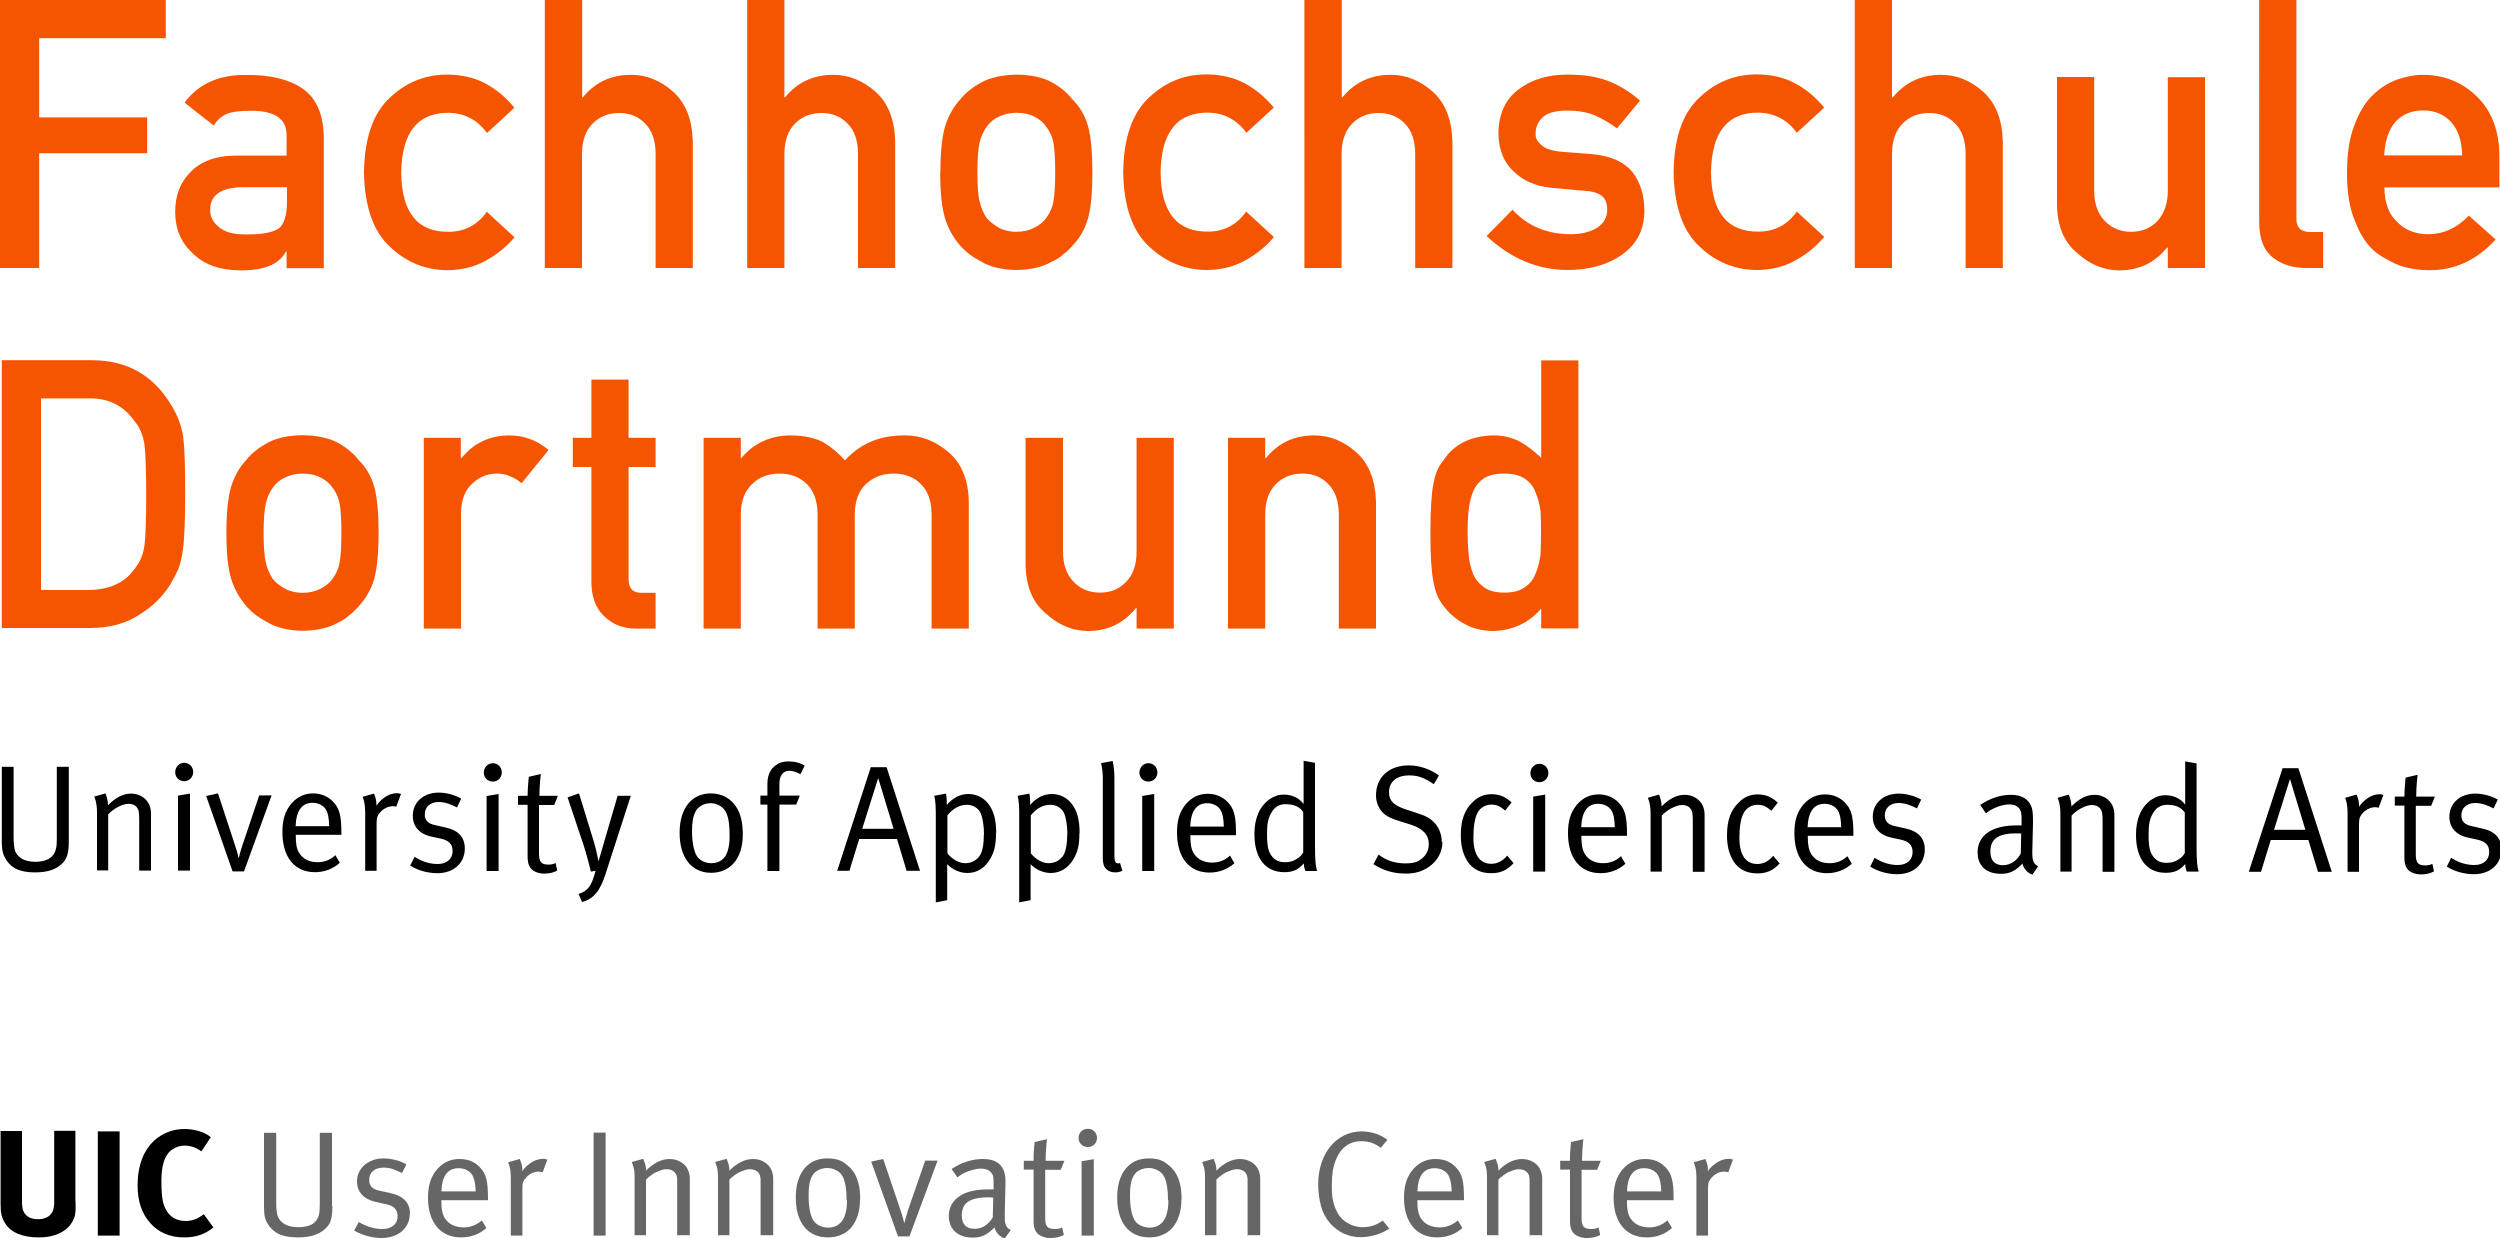 <?xml version="1.0" encoding="UTF-8"?><svg id="a" xmlns="http://www.w3.org/2000/svg" viewBox="0 0 125 61.92"><g><path d="M3.78,60.08c0,.13,0,.23,0,.31,0,.08,0,.15-.01,.2s-.01,.11-.02,.15c0,.05-.03,.1-.04,.15-.04,.1-.09,.21-.18,.33-.08,.12-.19,.22-.34,.32s-.32,.18-.53,.24c-.21,.06-.45,.09-.73,.09-.4,0-.74-.06-1.03-.18-.29-.12-.5-.29-.64-.52-.04-.07-.08-.13-.11-.2-.03-.07-.05-.13-.07-.21s-.03-.16-.04-.25c0-.09-.01-.2-.01-.33v-3.63H1.1v3.43c0,.16,0,.29,.02,.39,.01,.1,.04,.18,.07,.23,.13,.24,.36,.36,.71,.36,.23,0,.41-.05,.55-.16s.22-.26,.24-.45c.01-.05,.02-.11,.02-.17v-3.64h1.06v3.51Z"/><path d="M4.89,61.78v-5.21h1.09v5.21h-1.09Z"/><path d="M10.66,61.38c-.21,.17-.43,.29-.66,.37s-.49,.12-.79,.12c-.71,0-1.28-.24-1.7-.72-.42-.47-.63-1.09-.63-1.87,0-.64,.12-1.18,.35-1.62,.2-.38,.48-.68,.83-.89,.35-.21,.74-.32,1.16-.32,.26,0,.51,.04,.75,.11,.24,.08,.43,.18,.57,.3l-.47,.71c-.26-.19-.54-.29-.83-.29-.17,0-.34,.04-.5,.12s-.29,.19-.38,.33c-.2,.29-.29,.74-.29,1.34,0,.36,.02,.65,.05,.86,.03,.21,.09,.39,.17,.54,.21,.39,.55,.58,1,.58,.16,0,.3-.03,.45-.08s.29-.14,.45-.26l.48,.66Z"/><path d="M16.62,60.3c0,.31-.03,.55-.08,.72-.05,.17-.16,.32-.31,.45-.16,.13-.35,.24-.56,.3-.21,.07-.48,.1-.79,.1-.4,0-.72-.06-.96-.18-.24-.12-.43-.31-.57-.56-.07-.13-.11-.26-.13-.41-.01-.15-.02-.28-.02-.39v-3.69h.61v3.47c0,.13,0,.27,.02,.41,.01,.14,.04,.25,.07,.33,.03,.05,.06,.11,.11,.17,.05,.06,.11,.11,.19,.17,.08,.05,.18,.09,.29,.12,.12,.03,.25,.05,.41,.05,.21,0,.4-.03,.55-.08s.27-.13,.35-.24c.08-.11,.14-.23,.16-.36,.02-.12,.03-.27,.03-.45v-3.59h.61v3.66Z" style="fill:#666;"/><path d="M20.49,60.67c0,.18-.03,.35-.1,.5-.07,.15-.16,.28-.29,.39s-.27,.19-.45,.25c-.17,.06-.36,.09-.57,.09-.24,0-.48-.03-.72-.1-.24-.07-.46-.16-.65-.27l.23-.43c.38,.23,.78,.35,1.18,.35,.23,0,.41-.06,.55-.17,.14-.12,.21-.27,.21-.47,0-.17-.05-.3-.15-.4-.1-.1-.25-.17-.47-.21l-.46-.1c-.31-.07-.54-.19-.71-.37-.16-.18-.24-.4-.24-.66,0-.17,.03-.32,.1-.46,.07-.14,.16-.26,.27-.36,.12-.1,.26-.18,.42-.24,.16-.06,.34-.09,.54-.09s.39,.03,.6,.08c.2,.05,.38,.13,.54,.22l-.22,.43c-.17-.08-.32-.14-.47-.2-.15-.05-.3-.07-.47-.07-.21,0-.39,.06-.51,.17-.13,.11-.19,.26-.19,.45,0,.15,.04,.26,.12,.35,.08,.09,.22,.15,.42,.19l.5,.11c.67,.14,1,.49,1,1.04Z" style="fill:#666;"/><path d="M22.07,60.01v.09c0,.17,.01,.33,.04,.46,.02,.13,.07,.25,.13,.35,.11,.16,.24,.28,.4,.35,.16,.07,.34,.11,.53,.11,.36,0,.66-.12,.92-.35l.23,.38c-.17,.15-.36,.27-.57,.35-.22,.08-.45,.12-.69,.12-.52,0-.93-.18-1.22-.53-.29-.35-.44-.84-.44-1.46,0-.31,.04-.58,.11-.8,.07-.22,.18-.42,.34-.61,.29-.34,.67-.52,1.12-.52,.42,0,.75,.13,1.01,.4,.08,.08,.15,.17,.2,.26,.06,.09,.1,.2,.13,.32,.03,.12,.06,.26,.07,.42,.01,.16,.02,.35,.02,.58v.08h-2.33Zm1.71-.44c0-.2-.02-.37-.05-.5-.03-.13-.07-.24-.12-.33-.07-.1-.16-.18-.28-.24-.12-.06-.25-.09-.4-.09-.55,0-.83,.39-.86,1.16h1.71Z" style="fill:#666;"/><path d="M27.12,58.61s-.11-.03-.17-.03c-.24,0-.44,.09-.62,.27-.08,.08-.14,.17-.17,.24-.03,.08-.04,.19-.04,.35v2.34h-.58v-2.88c0-.25-.02-.43-.06-.56s-.06-.21-.07-.23l.58-.16s.04,.1,.08,.22c.04,.12,.05,.25,.04,.39,.13-.19,.3-.34,.48-.45s.38-.17,.57-.17c.04,0,.09,0,.13,.02,.04,0,.06,.02,.08,.02l-.24,.64Z" style="fill:#666;"/><path d="M29.68,61.78v-5.15h.6v5.15h-.6Z" style="fill:#666;"/><path d="M33.86,61.78v-2.53c0-.1,0-.18,0-.25,0-.06-.01-.12-.02-.17,0-.04-.02-.08-.04-.12-.02-.03-.04-.06-.06-.09-.09-.1-.23-.16-.41-.16-.08,0-.16,.01-.25,.04-.09,.03-.19,.07-.28,.11-.09,.05-.18,.1-.27,.17-.09,.07-.17,.13-.23,.2v2.78h-.57v-2.88c0-.24-.02-.42-.06-.55-.04-.13-.07-.21-.08-.23l.57-.16s.04,.1,.08,.21c.04,.12,.06,.24,.06,.38,.38-.38,.78-.58,1.18-.58,.21,0,.39,.05,.56,.15,.17,.1,.29,.23,.36,.4,.06,.13,.09,.28,.09,.43v2.83h-.59Z" style="fill:#666;"/><path d="M38.03,61.78v-2.53c0-.1,0-.18,0-.25,0-.06-.01-.12-.02-.17,0-.04-.02-.08-.04-.12-.02-.03-.04-.06-.06-.09-.09-.1-.23-.16-.41-.16-.08,0-.16,.01-.25,.04-.09,.03-.19,.07-.28,.11-.09,.05-.18,.1-.27,.17-.09,.07-.17,.13-.23,.2v2.78h-.57v-2.88c0-.24-.02-.42-.06-.55-.04-.13-.07-.21-.08-.23l.57-.16s.04,.1,.08,.21c.04,.12,.06,.24,.06,.38,.38-.38,.78-.58,1.18-.58,.21,0,.39,.05,.56,.15,.17,.1,.29,.23,.36,.4,.06,.13,.09,.28,.09,.43v2.83h-.59Z" style="fill:#666;"/><path d="M43,59.97c0,.31-.04,.58-.12,.82-.08,.24-.19,.44-.33,.6s-.31,.28-.51,.36c-.19,.08-.41,.12-.64,.12-.51,0-.91-.18-1.19-.53-.28-.36-.42-.84-.42-1.46s.14-1.09,.42-1.44c.28-.35,.67-.52,1.17-.52,.32,0,.58,.06,.78,.19s.37,.28,.5,.46c.12,.17,.2,.37,.26,.59s.09,.49,.09,.79Zm-.67,.04c0-.51-.06-.89-.17-1.13-.08-.17-.19-.29-.34-.36-.15-.08-.3-.12-.45-.12-.17,0-.32,.04-.46,.11-.14,.07-.24,.17-.31,.3-.06,.12-.11,.25-.13,.41-.03,.16-.04,.34-.04,.57,0,.26,.02,.51,.06,.72,.04,.22,.1,.38,.17,.5,.07,.11,.17,.21,.31,.27,.14,.07,.29,.1,.45,.1,.2,0,.36-.05,.5-.15s.24-.24,.31-.42c.04-.12,.07-.23,.09-.35s.03-.27,.03-.46Z" style="fill:#666;"/><path d="M45.48,61.82h-.58l-1.34-3.74,.6-.13,.87,2.57c.05,.13,.08,.27,.12,.39,.03,.13,.05,.21,.06,.24h.01s.03-.11,.06-.23,.07-.25,.12-.41l.86-2.48h.62l-1.4,3.77Z" style="fill:#666;"/><path d="M50.24,61.92c-.13-.04-.24-.11-.33-.21-.09-.1-.15-.21-.18-.34-.18,.18-.35,.31-.51,.39-.16,.08-.35,.12-.57,.12-.23,0-.42-.03-.58-.1s-.28-.15-.37-.25c-.09-.1-.16-.21-.2-.34-.04-.13-.06-.25-.06-.38,0-.42,.17-.75,.52-.99,.34-.24,.83-.35,1.46-.35h.11s.09,0,.15,0v-.26c0-.17,0-.29-.02-.37-.01-.08-.05-.15-.1-.21-.06-.07-.13-.12-.21-.15s-.18-.05-.29-.05c-.11,0-.22,.01-.33,.04-.12,.03-.23,.06-.33,.1-.11,.04-.21,.09-.3,.14-.09,.05-.17,.11-.23,.16l-.29-.42c.5-.33,1.02-.5,1.57-.5s.88,.19,1.04,.58c.04,.1,.06,.22,.08,.36,0,.14,.01,.29,0,.46l-.03,1.23c0,.15,0,.28,0,.38s.02,.18,.04,.25,.05,.12,.09,.17,.09,.08,.17,.12l-.3,.42Zm-.56-2.04s-.09,0-.15-.01c-.06,0-.11,0-.15,0-.23,0-.43,.02-.6,.06s-.3,.1-.4,.17c-.1,.07-.17,.17-.22,.28-.04,.11-.07,.24-.07,.38,0,.45,.21,.68,.64,.68,.19,0,.37-.05,.53-.16s.29-.25,.38-.42l.02-.97Z" style="fill:#666;"/><path d="M53.04,58.49h-.78v2.41c0,.21,.03,.35,.1,.43s.19,.12,.38,.12c.08,0,.15,0,.21-.02,.05-.01,.11-.03,.16-.06l.08,.38c-.19,.1-.41,.15-.66,.15-.1,0-.19,0-.27-.03-.08-.02-.15-.04-.22-.08-.13-.06-.22-.16-.28-.28s-.08-.27-.08-.46v-2.57h-.49v-.44h.49c0-.08,0-.17,0-.27s.01-.19,.02-.28c0-.09,.01-.17,.02-.24s0-.12,.01-.15l.62-.14s-.01,.08-.02,.16c0,.08-.02,.16-.02,.26,0,.1-.02,.21-.02,.32,0,.12-.01,.23-.01,.34h.94l-.18,.44Z" style="fill:#666;"/><path d="M54.85,56.89c0,.13-.04,.24-.13,.33s-.2,.13-.33,.13-.24-.04-.33-.13c-.09-.09-.13-.19-.13-.32s.04-.24,.13-.33c.09-.09,.2-.13,.33-.13s.24,.04,.33,.13c.09,.09,.13,.2,.13,.33Zm-.77,4.89v-3.72l.61-.1v3.82h-.61Z" style="fill:#666;"/><path d="M59.07,59.97c0,.31-.04,.58-.12,.82-.08,.24-.19,.44-.33,.6s-.31,.28-.51,.36c-.19,.08-.41,.12-.64,.12-.51,0-.91-.18-1.19-.53-.28-.36-.42-.84-.42-1.46s.14-1.09,.42-1.44c.28-.35,.67-.52,1.17-.52,.32,0,.58,.06,.78,.19s.37,.28,.5,.46c.12,.17,.2,.37,.26,.59s.09,.49,.09,.79Zm-.67,.04c0-.51-.06-.89-.17-1.13-.08-.17-.19-.29-.34-.36-.15-.08-.3-.12-.45-.12-.17,0-.32,.04-.46,.11-.14,.07-.24,.17-.31,.3-.06,.12-.11,.25-.13,.41-.03,.16-.04,.34-.04,.57,0,.26,.02,.51,.06,.72,.04,.22,.1,.38,.17,.5,.07,.11,.17,.21,.31,.27,.14,.07,.29,.1,.45,.1,.2,0,.36-.05,.5-.15s.24-.24,.31-.42c.04-.12,.07-.23,.09-.35s.03-.27,.03-.46Z" style="fill:#666;"/><path d="M62.38,61.78v-2.53c0-.1,0-.18,0-.25,0-.06-.01-.12-.02-.17,0-.04-.02-.08-.04-.12-.02-.03-.04-.06-.06-.09-.09-.1-.23-.16-.41-.16-.08,0-.16,.01-.25,.04-.09,.03-.19,.07-.28,.11-.09,.05-.18,.1-.27,.17-.09,.07-.17,.13-.23,.2v2.78h-.57v-2.88c0-.24-.02-.42-.06-.55-.04-.13-.07-.21-.08-.23l.57-.16s.04,.1,.08,.21c.04,.12,.06,.24,.06,.38,.38-.38,.78-.58,1.18-.58,.21,0,.39,.05,.56,.15,.17,.1,.29,.23,.36,.4,.06,.13,.09,.28,.09,.43v2.83h-.59Z" style="fill:#666;"/><path d="M69.45,61.44c-.21,.14-.44,.24-.68,.31s-.5,.11-.75,.11c-.28,0-.55-.06-.81-.17-.26-.12-.49-.29-.69-.51-.22-.25-.38-.54-.47-.88s-.14-.7-.14-1.08,.05-.73,.16-1.06,.26-.61,.45-.84,.42-.42,.69-.55c.26-.13,.55-.2,.86-.2,.25,0,.49,.04,.71,.11s.42,.18,.59,.31l-.33,.4c-.16-.12-.31-.2-.46-.25-.15-.05-.32-.08-.51-.08-.3,0-.55,.08-.76,.23-.21,.15-.38,.37-.5,.66-.07,.17-.13,.37-.17,.58-.03,.21-.05,.47-.05,.78,0,.25,.01,.46,.04,.62s.07,.32,.13,.47c.13,.33,.32,.57,.57,.72,.25,.16,.52,.24,.81,.24,.19,0,.36-.03,.52-.08,.16-.05,.32-.14,.48-.25l.33,.41Z" style="fill:#666;"/><path d="M70.87,60.01v.09c0,.17,.01,.33,.04,.46,.02,.13,.07,.25,.13,.35,.11,.16,.24,.28,.4,.35,.16,.07,.34,.11,.53,.11,.36,0,.66-.12,.92-.35l.23,.38c-.17,.15-.36,.27-.57,.35-.22,.08-.45,.12-.69,.12-.52,0-.93-.18-1.22-.53-.29-.35-.44-.84-.44-1.46,0-.31,.04-.58,.11-.8,.07-.22,.18-.42,.34-.61,.29-.34,.67-.52,1.12-.52,.42,0,.75,.13,1.01,.4,.08,.08,.15,.17,.2,.26,.06,.09,.1,.2,.13,.32,.03,.12,.06,.26,.07,.42,.01,.16,.02,.35,.02,.58v.08h-2.33Zm1.71-.44c0-.2-.02-.37-.05-.5-.03-.13-.07-.24-.12-.33-.07-.1-.16-.18-.28-.24-.12-.06-.25-.09-.4-.09-.55,0-.83,.39-.86,1.16h1.71Z" style="fill:#666;"/><path d="M76.48,61.78v-2.53c0-.1,0-.18,0-.25,0-.06-.01-.12-.02-.17,0-.04-.02-.08-.04-.12-.02-.03-.04-.06-.06-.09-.09-.1-.23-.16-.41-.16-.08,0-.16,.01-.25,.04-.09,.03-.19,.07-.28,.11-.09,.05-.18,.1-.27,.17-.09,.07-.17,.13-.23,.2v2.78h-.57v-2.88c0-.24-.02-.42-.06-.55-.04-.13-.07-.21-.08-.23l.57-.16s.04,.1,.08,.21c.04,.12,.06,.24,.06,.38,.38-.38,.78-.58,1.18-.58,.21,0,.39,.05,.56,.15,.17,.1,.29,.23,.36,.4,.06,.13,.09,.28,.09,.43v2.83h-.59Z" style="fill:#666;"/><path d="M79.86,58.49h-.78v2.41c0,.21,.03,.35,.1,.43s.19,.12,.38,.12c.08,0,.15,0,.21-.02,.05-.01,.11-.03,.16-.06l.08,.38c-.19,.1-.41,.15-.66,.15-.1,0-.19,0-.27-.03-.08-.02-.15-.04-.22-.08-.13-.06-.22-.16-.28-.28s-.08-.27-.08-.46v-2.57h-.49v-.44h.49c0-.08,0-.17,0-.27s.01-.19,.02-.28c0-.09,.01-.17,.02-.24s0-.12,.01-.15l.62-.14s-.01,.08-.02,.16c0,.08-.02,.16-.02,.26,0,.1-.02,.21-.02,.32,0,.12-.01,.23-.01,.34h.94l-.18,.44Z" style="fill:#666;"/><path d="M81.35,60.01v.09c0,.17,.01,.33,.04,.46,.02,.13,.07,.25,.13,.35,.11,.16,.24,.28,.4,.35,.16,.07,.34,.11,.53,.11,.36,0,.66-.12,.92-.35l.23,.38c-.17,.15-.36,.27-.57,.35-.22,.08-.45,.12-.69,.12-.52,0-.93-.18-1.22-.53-.29-.35-.44-.84-.44-1.46,0-.31,.04-.58,.11-.8,.07-.22,.18-.42,.34-.61,.29-.34,.67-.52,1.12-.52,.42,0,.75,.13,1.01,.4,.08,.08,.15,.17,.2,.26,.06,.09,.1,.2,.13,.32,.03,.12,.06,.26,.07,.42,.01,.16,.02,.35,.02,.58v.08h-2.33Zm1.71-.44c0-.2-.02-.37-.05-.5-.03-.13-.07-.24-.12-.33-.07-.1-.16-.18-.28-.24-.12-.06-.25-.09-.4-.09-.55,0-.83,.39-.86,1.16h1.71Z" style="fill:#666;"/><path d="M86.4,58.61s-.11-.03-.17-.03c-.24,0-.44,.09-.62,.27-.08,.08-.14,.17-.17,.24-.03,.08-.04,.19-.04,.35v2.34h-.58v-2.88c0-.25-.02-.43-.06-.56s-.06-.21-.07-.23l.58-.16s.04,.1,.08,.22c.04,.12,.05,.25,.04,.39,.13-.19,.3-.34,.48-.45s.38-.17,.57-.17c.04,0,.09,0,.13,.02,.04,0,.06,.02,.08,.02l-.24,.64Z" style="fill:#666;"/></g><g><path d="M0,0H8.29V1.91H1.96v3.96H7.36v1.79H1.96v5.74H0V0ZM14.34,12.57h-.04c-.17,.32-.44,.56-.8,.71-.36,.16-.85,.24-1.48,.24-1.03-.01-1.82-.29-2.38-.85-.59-.54-.88-1.23-.88-2.07s.25-1.47,.76-1.99c.51-.54,1.26-.82,2.24-.83h2.57v-1.01c.01-.85-.62-1.26-1.89-1.23-.46,0-.83,.05-1.09,.15-.28,.12-.5,.32-.66,.59l-1.46-1.15c.7-.95,1.75-1.41,3.12-1.38,1.16-.01,2.09,.21,2.78,.68,.69,.48,1.05,1.3,1.06,2.46v6.52h-1.86v-.84Zm0-3.21h-2.23c-1.08,.02-1.61,.41-1.6,1.15,0,.33,.14,.6,.42,.83,.27,.25,.71,.38,1.33,.38,.78,.01,1.33-.08,1.65-.28,.29-.2,.44-.66,.44-1.39v-.69Zm11.38,2.51c-.4,.48-.88,.86-1.43,1.16-.55,.31-1.18,.47-1.9,.48-1.09,0-2.05-.38-2.87-1.15-.85-.77-1.29-2.01-1.32-3.73,.02-1.74,.46-2.99,1.32-3.77,.83-.77,1.78-1.14,2.88-1.13,.72,.01,1.35,.16,1.9,.46,.55,.3,1.02,.7,1.42,1.2l-1.37,1.26c-.47-.65-1.1-.98-1.88-1.01-1.58-.02-2.38,.97-2.41,2.99,.02,2.01,.83,2.99,2.4,2.96,.78-.01,1.41-.34,1.88-1l1.37,1.26ZM27.25,0h1.86V4.87h.03c.61-.75,1.41-1.13,2.41-1.13,.77,0,1.47,.28,2.1,.84,.63,.56,.96,1.39,.99,2.48v6.34h-1.86V7.71c0-.67-.17-1.18-.52-1.53-.34-.36-.78-.53-1.31-.53s-.98,.18-1.32,.53c-.35,.35-.53,.86-.53,1.53v5.69h-1.86V0Zm10.11,0h1.86V4.87h.03c.61-.75,1.42-1.13,2.41-1.13,.77,0,1.47,.28,2.11,.84,.63,.56,.96,1.39,.99,2.48v6.34h-1.86V7.71c0-.67-.17-1.18-.52-1.53-.34-.36-.78-.53-1.31-.53s-.98,.18-1.32,.53c-.35,.35-.53,.86-.53,1.53v5.69h-1.86V0Zm9.66,8.62c0-1.01,.08-1.78,.24-2.32,.17-.53,.42-.97,.76-1.34,.26-.32,.61-.6,1.07-.85,.45-.24,1.03-.36,1.73-.38,.73,.01,1.32,.14,1.77,.38,.44,.25,.79,.54,1.03,.86,.37,.36,.63,.81,.78,1.33,.15,.54,.22,1.31,.22,2.32s-.07,1.77-.22,2.3c-.15,.53-.41,.98-.78,1.37-.12,.14-.26,.28-.44,.41-.15,.15-.35,.28-.6,.39-.45,.26-1.04,.4-1.77,.41-.7-.01-1.28-.15-1.73-.41-.46-.24-.81-.51-1.07-.81-.34-.39-.6-.84-.76-1.37-.16-.53-.24-1.29-.24-2.3m5.75,.02c0-.68-.03-1.18-.09-1.5-.06-.3-.18-.57-.36-.79-.14-.22-.34-.38-.6-.51-.25-.13-.55-.19-.89-.19-.31,0-.6,.06-.87,.19-.26,.12-.46,.29-.62,.51-.16,.23-.28,.49-.35,.79-.07,.31-.11,.81-.11,1.48s.03,1.15,.11,1.46c.07,.31,.19,.59,.35,.83,.16,.18,.37,.35,.62,.49,.27,.14,.56,.2,.87,.2,.34,0,.63-.07,.89-.2,.27-.14,.47-.3,.6-.49,.18-.24,.31-.52,.36-.83,.06-.31,.09-.79,.09-1.44m10.93,3.23c-.4,.48-.88,.86-1.43,1.16-.55,.31-1.18,.47-1.9,.48-1.09,0-2.05-.38-2.88-1.15-.85-.77-1.29-2.01-1.32-3.73,.02-1.74,.46-2.99,1.32-3.77,.82-.77,1.78-1.14,2.88-1.13,.72,.01,1.35,.16,1.9,.46,.55,.3,1.02,.7,1.43,1.2l-1.37,1.26c-.47-.65-1.1-.98-1.88-1.01-1.58-.02-2.38,.97-2.41,2.99,.02,2.01,.83,2.99,2.4,2.96,.78-.01,1.41-.34,1.88-1l1.37,1.26Zm1.54-11.87h1.86V4.87h.03c.61-.75,1.42-1.13,2.41-1.13,.77,0,1.47,.28,2.1,.84,.63,.56,.96,1.39,.99,2.48v6.34h-1.86V7.71c0-.67-.17-1.18-.52-1.53-.34-.36-.78-.53-1.31-.53s-.98,.18-1.32,.53c-.35,.35-.53,.86-.53,1.53v5.69h-1.86V0Zm10.39,10.49c.75,.82,1.73,1.23,2.92,1.23,.53,0,.97-.11,1.31-.32,.34-.22,.51-.52,.51-.9,0-.34-.1-.58-.3-.72-.21-.14-.49-.22-.83-.23l-1.64-.15c-.78-.07-1.41-.34-1.9-.81-.5-.45-.75-1.09-.77-1.9,.01-.98,.35-1.72,1.01-2.21,.64-.49,1.45-.74,2.44-.74,.43,0,.81,.03,1.15,.08,.34,.06,.66,.15,.95,.26,.57,.24,1.08,.56,1.53,.96l-1.15,1.39c-.36-.27-.73-.49-1.13-.66-.39-.16-.84-.23-1.35-.23-.58,0-.99,.11-1.22,.32-.24,.22-.37,.49-.37,.83-.01,.21,.08,.4,.28,.56,.18,.18,.49,.29,.94,.34l1.53,.12c.96,.07,1.66,.38,2.09,.9,.4,.52,.6,1.17,.6,1.96-.01,.93-.38,1.64-1.09,2.15-.71,.52-1.62,.78-2.73,.79-1.51,0-2.86-.57-4.07-1.7l1.3-1.32Zm15.58,1.38c-.41,.48-.88,.86-1.43,1.16-.55,.31-1.18,.47-1.9,.48-1.09,0-2.05-.38-2.87-1.15-.85-.77-1.29-2.01-1.32-3.73,.02-1.74,.46-2.99,1.32-3.77,.82-.77,1.78-1.14,2.88-1.13,.72,.01,1.35,.16,1.9,.46,.55,.3,1.02,.7,1.43,1.2l-1.37,1.26c-.47-.65-1.1-.98-1.88-1.01-1.58-.02-2.38,.97-2.41,2.99,.02,2.01,.83,2.99,2.41,2.96,.78-.01,1.41-.34,1.88-1l1.37,1.26Zm1.54-11.87h1.86V4.87h.04c.61-.75,1.42-1.13,2.41-1.13,.77,0,1.47,.28,2.1,.84,.63,.56,.96,1.39,.99,2.48v6.34h-1.86V7.71c0-.67-.17-1.18-.52-1.53-.34-.36-.78-.53-1.31-.53s-.98,.18-1.32,.53c-.35,.35-.53,.86-.53,1.53v5.69h-1.86V0Zm10.11,3.86h1.86v5.69c0,.64,.18,1.15,.53,1.51,.35,.36,.79,.54,1.32,.54s.97-.18,1.31-.54c.34-.36,.52-.87,.52-1.51V3.86h1.86V13.4h-1.86v-1.02h-.04c-.61,.76-1.41,1.14-2.4,1.14-.77-.01-1.46-.3-2.08-.86-.67-.55-1.01-1.36-1.02-2.44V3.86Zm10.11-3.86h1.86V10.95c0,.44,.23,.65,.7,.65h.64v1.8h-.83c-.68,0-1.24-.17-1.68-.52-.46-.35-.69-.95-.69-1.78V0Zm6.26,9.36c0,.77,.21,1.35,.64,1.75,.4,.41,.92,.61,1.56,.61,.75,0,1.43-.31,2.02-.93l1.34,1.19c-.94,1.04-2.05,1.55-3.33,1.54-.49,0-.96-.07-1.42-.22-.23-.08-.46-.19-.68-.32-.23-.12-.45-.26-.65-.43-.39-.35-.71-.85-.95-1.49-.27-.61-.4-1.41-.4-2.39s.12-1.73,.35-2.35c.23-.64,.53-1.14,.89-1.51,.37-.37,.78-.64,1.24-.81,.45-.16,.89-.25,1.33-.25,1.06,.01,1.95,.37,2.68,1.08,.74,.72,1.12,1.71,1.13,2.97v1.58h-5.75Zm3.89-1.58c-.02-.75-.22-1.32-.58-1.7-.36-.36-.81-.55-1.37-.55s-1.01,.18-1.37,.55c-.35,.39-.54,.95-.58,1.7h3.89Z" style="fill:#f55500;"/><path d="M.09,18.01H4.62c1.75,.01,3.07,.77,3.95,2.26,.31,.5,.51,1.03,.59,1.58,.07,.55,.1,1.5,.1,2.86,0,1.44-.05,2.44-.15,3.01-.05,.29-.12,.55-.21,.77-.1,.22-.22,.45-.36,.69-.38,.63-.91,1.15-1.58,1.56-.67,.44-1.49,.66-2.46,.66H.09v-13.4Zm1.96,11.49h2.35c1.1,0,1.91-.39,2.41-1.17,.22-.29,.36-.65,.42-1.1,.05-.44,.08-1.25,.08-2.45s-.03-2-.08-2.51c-.07-.5-.24-.91-.51-1.22-.55-.78-1.32-1.16-2.32-1.13H2.05v9.58Zm9.27-2.86c0-1.01,.08-1.78,.24-2.32,.17-.53,.42-.97,.77-1.34,.25-.32,.61-.6,1.07-.85,.45-.24,1.03-.36,1.73-.37,.73,.01,1.32,.14,1.77,.38,.44,.25,.79,.54,1.03,.86,.37,.36,.63,.81,.78,1.33,.15,.54,.22,1.31,.22,2.32s-.08,1.77-.22,2.3c-.16,.53-.42,.98-.78,1.37-.12,.14-.26,.28-.43,.41-.16,.15-.35,.29-.6,.4-.45,.26-1.04,.4-1.77,.41-.7-.01-1.28-.15-1.73-.41-.46-.24-.81-.51-1.07-.81-.34-.39-.6-.84-.77-1.37-.16-.53-.24-1.29-.24-2.3m5.75,.02c0-.68-.03-1.18-.09-1.5-.06-.3-.18-.57-.36-.79-.14-.22-.34-.38-.6-.51-.25-.13-.55-.19-.89-.19-.31,0-.6,.06-.87,.19-.26,.12-.46,.29-.62,.51-.16,.23-.28,.49-.35,.8-.07,.31-.11,.81-.11,1.48s.04,1.15,.11,1.46c.07,.31,.19,.59,.35,.83,.16,.19,.37,.35,.62,.49,.27,.14,.56,.2,.87,.2,.34,0,.63-.07,.89-.2,.27-.14,.47-.3,.6-.49,.18-.24,.31-.52,.36-.83,.06-.31,.09-.79,.09-1.44m4.11-4.79h1.86v1.01h.04c.61-.75,1.41-1.13,2.41-1.13,.74,.01,1.39,.26,1.94,.73l-1.35,1.66c-.39-.32-.8-.48-1.22-.48-.48,0-.88,.16-1.22,.48-.38,.31-.58,.82-.59,1.52v5.75h-1.86v-9.54Zm8.39-2.91h1.86v2.91h1.35v1.46h-1.35v5.58c-.01,.49,.21,.72,.66,.71h.69v1.79h-.97c-.65,0-1.19-.21-1.6-.62-.43-.4-.64-.98-.64-1.73v-5.73h-.93v-1.46h.93v-2.91Zm5.61,2.91h1.86v1.01h.03c.63-.75,1.46-1.13,2.49-1.13,.66,.01,1.2,.13,1.6,.34,.4,.24,.76,.54,1.09,.91,.75-.84,1.75-1.26,3.01-1.25,.79,0,1.51,.28,2.17,.84,.65,.56,.99,1.39,1.01,2.48v6.34h-1.86v-5.69c0-.67-.18-1.18-.53-1.53-.35-.36-.81-.53-1.37-.53s-1.02,.18-1.39,.53c-.37,.35-.55,.86-.55,1.53v5.69h-1.86v-5.69c0-.67-.18-1.18-.53-1.53-.36-.36-.82-.53-1.38-.53s-1.02,.18-1.37,.53c-.37,.35-.56,.86-.56,1.53v5.69h-1.86v-9.54Zm16.11,0h1.86v5.69c0,.65,.18,1.15,.53,1.51,.34,.36,.78,.54,1.32,.54s.97-.18,1.31-.54c.35-.36,.52-.87,.52-1.51v-5.69h1.86v9.54h-1.86v-1.02h-.04c-.61,.76-1.41,1.14-2.4,1.14-.77-.01-1.46-.3-2.08-.86-.67-.55-1.01-1.36-1.03-2.44v-6.35Zm10.11,0h1.86v1.01h.04c.61-.75,1.41-1.13,2.41-1.13,.77,0,1.47,.28,2.1,.84,.63,.56,.96,1.39,.99,2.48v6.34h-1.86v-5.69c0-.67-.17-1.18-.52-1.53-.34-.36-.78-.53-1.31-.53s-.98,.18-1.32,.53c-.35,.35-.53,.86-.53,1.53v5.69h-1.86v-9.54Zm15.65,8.55c-.61,.71-1.41,1.08-2.4,1.11-.56-.01-1.04-.13-1.43-.36-.42-.22-.76-.52-1.04-.89-.25-.3-.42-.71-.51-1.22-.1-.49-.15-1.3-.15-2.43s.05-1.96,.15-2.45c.08-.49,.25-.89,.51-1.19,.52-.8,1.35-1.21,2.48-1.24,.48,0,.92,.1,1.32,.3,.37,.21,.73,.49,1.08,.82v-4.87h1.86v13.4h-1.86v-.99Zm-1.83-6.76c-.44,0-.78,.08-1.01,.23-.26,.17-.44,.39-.56,.68-.11,.29-.19,.6-.22,.94-.04,.36-.05,.74-.05,1.12s.02,.72,.05,1.06c.03,.36,.11,.69,.22,.98,.12,.28,.31,.5,.56,.68,.23,.17,.57,.26,1.01,.26s.79-.09,1.04-.28c.26-.18,.43-.41,.53-.7,.12-.29,.2-.61,.24-.97,.01-.35,.02-.69,.02-1.03,0-.37,0-.72-.02-1.06-.04-.34-.12-.65-.24-.94-.1-.29-.27-.52-.53-.7-.25-.18-.6-.27-1.04-.27" style="fill:#f55500;"/><path d="M3.44,42.03v-3.69h-.6v3.61c0,.35-.02,.57-.19,.81-.16,.21-.47,.33-.89,.33-.62,0-.89-.28-.99-.51-.07-.16-.09-.49-.09-.75v-3.49H.09v3.72c0,.23,.01,.56,.15,.81,.27,.51,.71,.75,1.5,.75,.61,0,1.02-.13,1.32-.4,.3-.26,.38-.56,.38-1.19m4.11,1.5v-2.86c0-.15-.03-.3-.09-.44-.15-.33-.5-.55-.9-.55s-.77,.19-1.16,.58c0-.31-.13-.59-.13-.59l-.56,.16s.14,.26,.14,.79v2.9h.56v-2.8c.26-.29,.72-.53,1.02-.53,.17,0,.32,.06,.4,.16,.1,.13,.13,.23,.13,.63v2.55h.58Zm2.11-4.93c0-.26-.2-.46-.45-.46s-.45,.21-.45,.47,.2,.45,.45,.45,.45-.2,.45-.46m-.16,4.93v-3.85l-.6,.1v3.75h.6Zm4.07-3.76h-.61l-.84,2.5c-.12,.34-.18,.63-.18,.63h-.01s-.07-.33-.18-.64l-.85-2.59-.59,.13,1.32,3.77h.57l1.38-3.8Zm3.5,1.98v-.08c0-.9-.1-1.26-.42-1.59-.25-.26-.6-.41-.99-.41-.44,0-.8,.17-1.1,.52-.31,.38-.44,.79-.44,1.42,0,1.25,.61,2,1.63,2,.47,0,.91-.17,1.24-.47l-.22-.38c-.26,.24-.55,.35-.9,.35s-.71-.13-.91-.46c-.13-.2-.17-.47-.17-.82v-.09h2.29Zm-.61-.44h-1.68c.03-.78,.32-1.17,.85-1.17,.28,0,.54,.13,.66,.33,.11,.18,.16,.43,.17,.84m3.59-1.61s-.1-.04-.2-.04c-.38,0-.77,.24-1.03,.63,.02-.32-.12-.61-.12-.61l-.57,.16s.13,.25,.13,.8v2.9h.57v-2.36c0-.31,.04-.42,.21-.6,.17-.17,.39-.27,.61-.27,.06,0,.13,.01,.16,.03l.24-.64Zm3.19,2.72c0-.56-.32-.91-.98-1.05l-.49-.11c-.39-.08-.53-.26-.53-.54,0-.37,.27-.62,.69-.62,.32,0,.6,.11,.92,.27l.21-.44c-.31-.18-.74-.3-1.12-.3-.77,0-1.3,.48-1.3,1.16,0,.52,.32,.91,.93,1.04l.46,.1c.42,.09,.6,.28,.6,.62,0,.4-.3,.65-.74,.65-.41,0-.79-.12-1.16-.36l-.22,.44c.38,.24,.88,.38,1.35,.38,.82,0,1.38-.5,1.38-1.23m1.85-3.81c0-.26-.2-.46-.45-.46s-.45,.21-.45,.47,.2,.45,.45,.45,.45-.2,.45-.46m-.16,4.93v-3.85l-.6,.1v3.75h.6Zm2.96-3.76h-.92c0-.5,.07-1.09,.07-1.09l-.6,.14s-.06,.59-.06,.95h-.48v.45h.48v2.58c0,.38,.1,.62,.35,.75,.14,.07,.29,.11,.48,.11,.26,0,.46-.05,.65-.15l-.08-.38c-.1,.05-.2,.08-.36,.08-.36,0-.47-.14-.47-.56v-2.42h.76l.18-.45Zm3.65,0h-.66l-.72,2.47c-.09,.31-.23,.79-.23,.79h-.01s-.11-.58-.22-.94l-.75-2.44-.57,.2,.79,2.36c.13,.38,.32,1.11,.37,1.35l.24-.04c-.2,.76-.38,1-.85,1.16l.17,.4c.64-.16,.94-.66,1.18-1.41l1.26-3.9Zm5.6,1.94c0-.61-.11-1.06-.34-1.4-.25-.37-.65-.66-1.26-.66-.96,0-1.56,.75-1.56,1.97s.58,2,1.58,2c.92,0,1.58-.67,1.58-1.92m-.66,.05c0,.37-.03,.58-.11,.82-.12,.36-.41,.57-.8,.57-.32,0-.61-.15-.74-.38-.14-.23-.23-.7-.23-1.23,0-.45,.06-.75,.18-.98,.13-.25,.43-.41,.75-.41,.3,0,.63,.15,.78,.48,.12,.25,.17,.6,.17,1.13m3.76-3.48c-.21-.14-.49-.22-.81-.22-.27,0-.47,.06-.65,.2-.16,.12-.41,.36-.41,.92v.59h-.35v.45h.35v3.32h.6v-3.32h.84l.18-.45h-1.02v-.58c0-.43,.18-.66,.5-.66,.2,0,.4,.09,.55,.17l.21-.42Zm5.76,5.25l-1.67-5.18h-.79l-1.68,5.18h.61l.49-1.59h1.89l.48,1.59h.68Zm-1.32-2.1h-1.57l.8-2.54,.77,2.54Zm5.13,.21c0-.67-.13-1.13-.41-1.48-.24-.3-.6-.47-.98-.47-.41,0-.78,.19-1.08,.55,0-.42-.04-.57-.04-.57l-.59,.11s.08,.23,.08,.81v4.52l.57-.11v-1.8c.26,.27,.63,.44,1.01,.44,.48,0,.87-.25,1.13-.69,.21-.35,.3-.69,.3-1.3m-.61,.08c0,.42-.04,.71-.15,.95-.13,.28-.43,.47-.77,.47-.31,0-.63-.17-.9-.49v-1.9c.28-.35,.61-.53,.98-.53,.29,0,.56,.16,.68,.41,.1,.23,.17,.63,.17,1.08m4.78-.08c0-.67-.13-1.13-.41-1.48-.24-.3-.6-.47-.98-.47-.4,0-.78,.19-1.08,.55,0-.42-.04-.57-.04-.57l-.59,.11s.08,.23,.08,.81v4.52l.57-.11v-1.8c.26,.27,.63,.44,1.01,.44,.48,0,.87-.25,1.13-.69,.21-.35,.3-.69,.3-1.3m-.61,.08c0,.42-.05,.71-.15,.95-.13,.28-.44,.47-.77,.47-.31,0-.63-.17-.9-.49v-1.9c.28-.35,.61-.53,.98-.53,.3,0,.56,.16,.68,.41,.1,.23,.17,.63,.17,1.08m2.75,1.81l-.12-.39s-.05,.02-.07,.02c-.16,0-.21-.08-.21-.38v-3.85c0-.57-.09-.89-.09-.89l-.58,.11s.09,.28,.09,.77v3.99c0,.27,.06,.43,.18,.54,.11,.11,.26,.16,.43,.16,.16,0,.22-.02,.37-.08m1.75-4.92c0-.26-.2-.46-.45-.46s-.45,.21-.45,.47,.2,.45,.45,.45,.45-.2,.45-.46m-.16,4.93v-3.85l-.6,.1v3.75h.6Zm4.09-1.78v-.08c0-.9-.1-1.26-.42-1.59-.25-.26-.6-.41-.99-.41-.44,0-.8,.17-1.1,.52-.31,.38-.44,.79-.44,1.42,0,1.25,.61,2,1.63,2,.47,0,.91-.17,1.24-.47l-.22-.38c-.26,.24-.55,.35-.9,.35s-.71-.13-.91-.46c-.13-.2-.17-.47-.17-.82v-.09h2.29Zm-.61-.44h-1.68c.03-.78,.32-1.17,.85-1.17,.28,0,.54,.13,.66,.33,.11,.18,.16,.43,.17,.84m4.67,2.23c-.08-.22-.11-.57-.11-1.22v-4.2l-.57-.1v1.58c0,.27,0,.58,0,.58-.22-.3-.58-.47-.99-.47-.26,0-.47,.07-.71,.23-.5,.36-.76,.94-.76,1.75,0,1.2,.55,1.9,1.5,1.9,.43,0,.71-.13,.97-.44,0,.2,.08,.38,.08,.38h.59Zm-.69-.96s-.07,.16-.22,.27c-.24,.17-.4,.24-.71,.24-.34,0-.57-.13-.74-.44-.12-.22-.15-.54-.15-.98,0-.53,.06-.8,.24-1.09,.15-.26,.4-.39,.68-.39,.43,0,.71,.13,.89,.39v1.99Zm6.92-.51c0-.32-.12-.67-.33-.91-.21-.24-.44-.38-.89-.52l-.58-.19c-.6-.2-.84-.43-.84-.85,0-.53,.38-.85,1.01-.85,.44,0,.74,.11,1.23,.44l.26-.44c-.48-.33-.98-.5-1.52-.5-.98,0-1.63,.6-1.63,1.49,0,.33,.11,.62,.32,.85,.2,.21,.44,.32,.9,.46l.51,.16c.61,.19,.91,.51,.91,.97,0,.3-.12,.55-.36,.74-.21,.17-.42,.23-.8,.23-.51,0-.94-.13-1.35-.44l-.26,.48c.5,.32,1.02,.47,1.62,.47,.46,0,.8-.1,1.13-.32,.45-.3,.7-.76,.7-1.25m3.56,1.05l-.32-.38c-.21,.26-.49,.41-.79,.41-.59,0-.9-.46-.9-1.31,0-.55,.07-.97,.2-1.23,.13-.26,.41-.42,.69-.42s.44,.08,.7,.3l.32-.41c-.26-.23-.54-.41-1-.41-.39,0-.71,.14-.99,.44-.32,.33-.55,.78-.55,1.6,0,.56,.11,.97,.35,1.34,.26,.38,.65,.57,1.17,.57,.46,0,.78-.14,1.12-.5m1.74-4.51c0-.26-.2-.46-.45-.46s-.45,.21-.45,.47,.2,.45,.45,.45,.45-.2,.45-.46m-.16,4.93v-3.85l-.6,.1v3.75h.6Zm4.09-1.78v-.08c0-.9-.1-1.26-.42-1.59-.25-.26-.6-.41-.99-.41-.44,0-.8,.17-1.1,.52-.31,.38-.44,.79-.44,1.42,0,1.25,.61,2,1.63,2,.47,0,.91-.17,1.24-.47l-.22-.38c-.26,.24-.55,.35-.9,.35s-.71-.13-.91-.46c-.12-.2-.17-.47-.17-.82v-.09h2.29Zm-.61-.44h-1.68c.03-.78,.32-1.17,.85-1.17,.28,0,.54,.13,.66,.33,.11,.18,.16,.43,.17,.84m4.49,2.23v-2.86c0-.15-.03-.3-.09-.44-.15-.33-.5-.55-.9-.55s-.77,.19-1.16,.58c0-.31-.13-.59-.13-.59l-.56,.16s.14,.26,.14,.79v2.9h.56v-2.8c.26-.29,.72-.53,1.02-.53,.17,0,.32,.06,.4,.16,.1,.13,.13,.23,.13,.63v2.55h.58Zm3.75-.42l-.32-.38c-.21,.26-.49,.41-.79,.41-.59,0-.9-.46-.9-1.31,0-.55,.07-.97,.21-1.23,.13-.26,.4-.42,.69-.42s.44,.08,.7,.3l.32-.41c-.26-.23-.54-.41-1-.41-.39,0-.71,.14-.99,.44-.32,.33-.55,.78-.55,1.6,0,.56,.11,.97,.35,1.34,.26,.38,.65,.57,1.17,.57,.46,0,.78-.14,1.12-.5m3.68-1.37v-.08c0-.9-.1-1.26-.42-1.59-.25-.26-.6-.41-.99-.41-.44,0-.8,.17-1.1,.52-.31,.38-.44,.79-.44,1.42,0,1.25,.61,2,1.63,2,.47,0,.91-.17,1.24-.47l-.22-.38c-.26,.24-.54,.35-.9,.35s-.71-.13-.91-.46c-.12-.2-.17-.47-.17-.82v-.09h2.29Zm-.61-.44h-1.68c.03-.78,.32-1.17,.85-1.17,.28,0,.54,.13,.66,.33,.11,.18,.16,.43,.17,.84m4.18,1.11c0-.56-.32-.91-.98-1.05l-.49-.11c-.39-.08-.53-.26-.53-.54,0-.37,.27-.62,.69-.62,.32,0,.6,.11,.92,.27l.21-.44c-.31-.18-.74-.3-1.12-.3-.77,0-1.3,.48-1.3,1.16,0,.52,.32,.91,.93,1.04l.46,.1c.42,.09,.6,.28,.6,.62,0,.4-.29,.65-.74,.65-.4,0-.79-.12-1.16-.36l-.22,.44c.37,.24,.88,.38,1.35,.38,.82,0,1.38-.5,1.38-1.23m5.67,.84c-.27-.15-.31-.31-.29-.92l.03-1.24c0-.34,0-.63-.08-.83-.15-.39-.51-.59-1.02-.59s-1.05,.17-1.54,.51l.29,.42c.24-.22,.76-.45,1.17-.45,.23,0,.38,.07,.49,.2,.1,.12,.12,.26,.12,.59v.26s-.1,0-.26,0c-1.23,0-1.94,.5-1.94,1.35,0,.51,.27,1.07,1.18,1.07,.42,0,.71-.14,1.06-.51,.07,.26,.25,.47,.5,.55l.29-.42Zm-.85-1.63l-.02,.98c-.17,.35-.52,.59-.89,.59-.42,0-.63-.24-.63-.69,0-.57,.33-.9,1.26-.9,.1,0,.19,0,.29,.01m4.65,1.91v-2.86c0-.15-.03-.3-.09-.44-.15-.33-.5-.55-.9-.55s-.77,.19-1.16,.58c0-.31-.13-.59-.13-.59l-.56,.16s.14,.26,.14,.79v2.9h.56v-2.8c.26-.29,.72-.53,1.01-.53,.17,0,.32,.06,.41,.16,.1,.13,.13,.23,.13,.63v2.55h.58Zm4.22,0c-.08-.22-.11-.57-.11-1.22v-4.2l-.57-.1v1.58c0,.27,0,.58,0,.58-.22-.3-.58-.47-.99-.47-.26,0-.47,.07-.71,.23-.5,.36-.76,.94-.76,1.75,0,1.2,.54,1.9,1.49,1.9,.43,0,.71-.13,.97-.44,0,.2,.08,.38,.08,.38h.59Zm-.69-.96s-.07,.16-.22,.27c-.23,.17-.4,.24-.71,.24-.34,0-.57-.13-.74-.44-.12-.22-.15-.54-.15-.98,0-.53,.06-.8,.24-1.09,.15-.26,.4-.39,.68-.39,.44,0,.71,.13,.89,.39v1.99Zm7.34,.96l-1.67-5.18h-.79l-1.69,5.18h.61l.49-1.59h1.88l.48,1.59h.68Zm-1.32-2.1h-1.57l.8-2.54,.77,2.54Zm3.91-1.74s-.1-.04-.2-.04c-.37,0-.76,.24-1.03,.63,.02-.32-.12-.61-.12-.61l-.57,.16s.12,.25,.12,.8v2.9h.57v-2.36c0-.31,.04-.42,.21-.6,.17-.17,.39-.27,.61-.27,.06,0,.12,.01,.16,.03l.24-.64Zm2.55,.08h-.92c0-.5,.07-1.09,.07-1.09l-.6,.14s-.06,.59-.06,.95h-.48v.45h.48v2.58c0,.38,.09,.62,.35,.75,.14,.07,.29,.11,.48,.11,.26,0,.46-.05,.65-.15l-.08-.38c-.1,.05-.2,.08-.36,.08-.36,0-.47-.14-.47-.56v-2.42h.77l.18-.45Zm3.34,2.64c0-.56-.32-.91-.98-1.05l-.49-.11c-.39-.08-.53-.26-.53-.54,0-.37,.27-.62,.69-.62,.32,0,.6,.11,.92,.27l.21-.44c-.31-.18-.74-.3-1.12-.3-.77,0-1.3,.48-1.3,1.16,0,.52,.32,.91,.93,1.04l.46,.1c.42,.09,.6,.28,.6,.62,0,.4-.29,.65-.74,.65-.41,0-.79-.12-1.16-.36l-.22,.44c.38,.24,.88,.38,1.35,.38,.82,0,1.38-.5,1.38-1.23"/></g></svg>